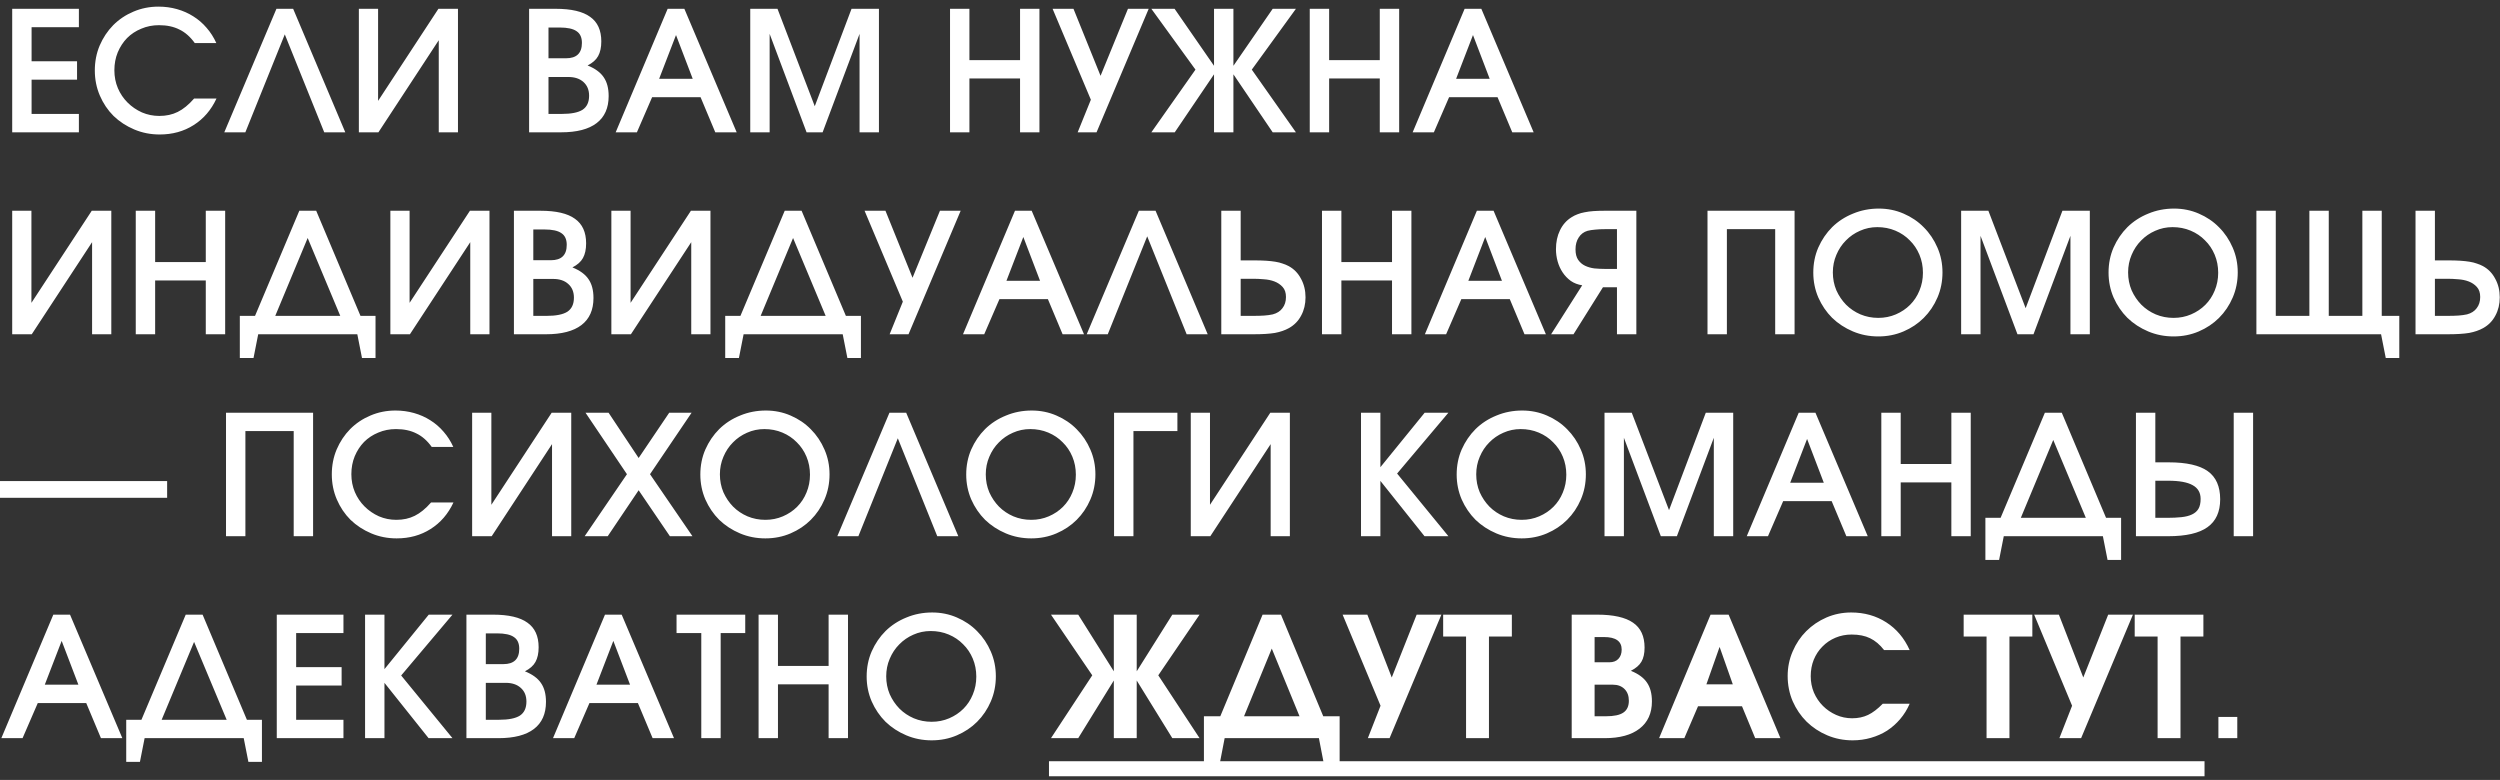 <?xml version="1.0" encoding="UTF-8"?> <svg xmlns="http://www.w3.org/2000/svg" width="359" height="112" viewBox="0 0 359 112" fill="none"><rect x="0" y="0" width="359" height="112" fill="#333333" stroke="none"/><path d="M1.752 1.264H11.328V3.904H4.536V8.8H11.064V11.44H4.536V16.36H11.328V19H1.752V1.264ZM31.088 14.152C30.32 15.8 29.224 17.072 27.8 17.968C26.392 18.864 24.768 19.312 22.928 19.312C21.632 19.312 20.416 19.072 19.28 18.592C18.144 18.112 17.152 17.464 16.304 16.648C15.472 15.816 14.816 14.84 14.336 13.72C13.856 12.6 13.616 11.4 13.616 10.12C13.616 8.84 13.848 7.648 14.312 6.544C14.792 5.424 15.44 4.448 16.256 3.616C17.088 2.784 18.056 2.136 19.16 1.672C20.28 1.192 21.48 0.952 22.76 0.952C23.688 0.952 24.576 1.072 25.424 1.312C26.272 1.552 27.048 1.896 27.752 2.344C28.472 2.792 29.112 3.344 29.672 4C30.232 4.64 30.696 5.368 31.064 6.184H27.968C27.328 5.288 26.592 4.64 25.76 4.24C24.944 3.824 23.968 3.616 22.832 3.616C21.92 3.616 21.072 3.784 20.288 4.12C19.504 4.44 18.824 4.888 18.248 5.464C17.688 6.04 17.24 6.728 16.904 7.528C16.584 8.312 16.424 9.168 16.424 10.096C16.424 11.008 16.592 11.864 16.928 12.664C17.264 13.448 17.728 14.136 18.32 14.728C18.912 15.32 19.6 15.792 20.384 16.144C21.168 16.48 22 16.648 22.88 16.648C23.872 16.648 24.752 16.456 25.52 16.072C26.304 15.688 27.088 15.048 27.872 14.152H31.088ZM39.696 1.264H42.096L49.584 19H46.56L40.896 4.936L35.232 19H32.208L39.696 1.264ZM51.533 1.264H54.293V14.488L62.957 1.264H65.765V19H63.005V5.776L54.341 19H51.533V1.264ZM75.979 1.264H79.795C82.035 1.264 83.683 1.648 84.739 2.416C85.811 3.168 86.347 4.344 86.347 5.944C86.347 6.808 86.195 7.512 85.891 8.056C85.603 8.584 85.099 9.032 84.379 9.4C85.451 9.832 86.219 10.392 86.683 11.08C87.163 11.768 87.403 12.672 87.403 13.792C87.403 15.504 86.827 16.8 85.675 17.68C84.523 18.56 82.827 19 80.587 19H75.979V1.264ZM80.659 16.36C82.035 16.36 83.035 16.16 83.659 15.76C84.283 15.344 84.595 14.672 84.595 13.744C84.595 12.912 84.323 12.256 83.779 11.776C83.251 11.296 82.531 11.056 81.619 11.056H78.763V16.36H80.659ZM81.283 8.368C82.803 8.368 83.563 7.632 83.563 6.16C83.563 5.376 83.307 4.816 82.795 4.48C82.299 4.128 81.491 3.952 80.371 3.952H78.763V8.368H81.283ZM95.875 1.264H98.275L105.787 19H102.715L100.603 13.96H93.643L91.459 19H88.411L95.875 1.264ZM99.475 11.32L97.075 5.032L94.651 11.32H99.475ZM107.736 1.264H111.648L117 15.256L122.28 1.264H126.216V19H123.432V4.864L118.128 19H115.824L110.52 4.864V19H107.736V1.264ZM136.424 1.264H139.208V8.632H146.48V1.264H149.264V19H146.48V11.272H139.208V19H136.424V1.264ZM156.648 14.32L151.152 1.264H154.152L158.04 10.888L161.976 1.264H164.952L157.464 19H154.752L156.648 14.32ZM171.67 10L165.334 1.264H168.67L174.334 9.448V1.264H177.118V9.448L182.758 1.264H186.094L179.758 10L186.094 19H182.758L177.118 10.672V19H174.334V10.672L168.694 19H165.334L171.67 10ZM188.08 1.264H190.864V8.632H198.136V1.264H200.92V19H198.136V11.272H190.864V19H188.08V1.264ZM210.32 1.264H212.72L220.232 19H217.16L215.048 13.96H208.088L205.904 19H202.856L210.32 1.264ZM213.92 11.32L211.52 5.032L209.096 11.32H213.92ZM1.752 30.264H4.512V43.488L13.176 30.264H15.984V48H13.224V34.776L4.56 48H1.752V30.264ZM19.494 30.264H22.278V37.632H29.55V30.264H32.334V48H29.55V40.272H22.278V48H19.494V30.264ZM34.438 45.36H36.622L42.982 30.264H45.406L51.766 45.36H53.926V51.408H51.982L51.31 48H37.078L36.406 51.408H34.438V45.36ZM48.862 45.36L44.182 34.176L39.526 45.36H48.862ZM56.057 30.264H58.817V43.488L67.481 30.264H70.289V48H67.529V34.776L58.865 48H56.057V30.264ZM73.799 30.264H77.615C79.855 30.264 81.503 30.648 82.559 31.416C83.631 32.168 84.167 33.344 84.167 34.944C84.167 35.808 84.015 36.512 83.711 37.056C83.423 37.584 82.919 38.032 82.199 38.4C83.271 38.832 84.039 39.392 84.503 40.08C84.983 40.768 85.223 41.672 85.223 42.792C85.223 44.504 84.647 45.8 83.495 46.68C82.343 47.56 80.647 48 78.407 48H73.799V30.264ZM78.479 45.36C79.855 45.36 80.855 45.16 81.479 44.76C82.103 44.344 82.415 43.672 82.415 42.744C82.415 41.912 82.143 41.256 81.599 40.776C81.071 40.296 80.351 40.056 79.439 40.056H76.583V45.36H78.479ZM79.103 37.368C80.623 37.368 81.383 36.632 81.383 35.16C81.383 34.376 81.127 33.816 80.615 33.48C80.119 33.128 79.311 32.952 78.191 32.952H76.583V37.368H79.103ZM87.791 30.264H90.551V43.488L99.215 30.264H102.023V48H99.263V34.776L90.599 48H87.791V30.264ZM104.141 45.36H106.325L112.685 30.264H115.109L121.469 45.36H123.629V51.408H121.685L121.013 48H106.781L106.109 51.408H104.141V45.36ZM118.565 45.36L113.885 34.176L109.229 45.36H118.565ZM129.648 43.32L124.152 30.264H127.152L131.04 39.888L134.976 30.264H137.952L130.464 48H127.752L129.648 43.32ZM145.75 30.264H148.15L155.662 48H152.59L150.478 42.96H143.518L141.334 48H138.286L145.75 30.264ZM149.35 40.32L146.95 34.032L144.526 40.32H149.35ZM163.539 30.264H165.939L173.427 48H170.403L164.739 33.936L159.075 48H156.051L163.539 30.264ZM175.377 30.264H178.161V37.392H180.081C180.737 37.392 181.313 37.408 181.809 37.44C182.305 37.472 182.745 37.52 183.129 37.584C183.529 37.648 183.881 37.736 184.185 37.848C184.489 37.944 184.777 38.064 185.049 38.208C185.817 38.624 186.409 39.232 186.825 40.032C187.257 40.816 187.473 41.704 187.473 42.696C187.473 43.672 187.265 44.544 186.849 45.312C186.449 46.08 185.865 46.68 185.097 47.112C184.521 47.432 183.849 47.664 183.081 47.808C182.313 47.936 181.289 48 180.009 48H175.377V30.264ZM179.865 45.36C180.569 45.36 181.137 45.344 181.569 45.312C182.001 45.28 182.401 45.224 182.769 45.144C183.377 44.984 183.841 44.688 184.161 44.256C184.497 43.824 184.665 43.288 184.665 42.648C184.665 42.04 184.505 41.56 184.185 41.208C183.865 40.856 183.473 40.592 183.009 40.416C182.545 40.24 182.041 40.136 181.497 40.104C180.953 40.056 180.457 40.032 180.009 40.032H178.161V45.36H179.865ZM189.838 30.264H192.622V37.632H199.894V30.264H202.678V48H199.894V40.272H192.622V48H189.838V30.264ZM212.078 30.264H214.478L221.99 48H218.918L216.806 42.96H209.846L207.662 48H204.614L212.078 30.264ZM215.678 40.32L213.278 34.032L210.854 40.32H215.678ZM232.196 32.904H230.612C229.988 32.904 229.468 32.928 229.052 32.976C228.652 33.008 228.292 33.064 227.972 33.144C227.428 33.304 227.004 33.624 226.7 34.104C226.396 34.568 226.244 35.136 226.244 35.808C226.244 36.448 226.372 36.952 226.628 37.32C226.884 37.688 227.212 37.968 227.612 38.16C228.012 38.352 228.46 38.48 228.956 38.544C229.468 38.592 229.972 38.616 230.468 38.616H232.196V32.904ZM227.204 40.968C226.58 40.872 226.036 40.664 225.572 40.344C225.108 40.008 224.716 39.6 224.396 39.12C224.076 38.64 223.836 38.112 223.676 37.536C223.516 36.96 223.436 36.376 223.436 35.784C223.436 34.76 223.628 33.856 224.012 33.072C224.396 32.272 224.948 31.648 225.668 31.2C225.94 31.024 226.228 30.88 226.532 30.768C226.852 30.64 227.196 30.544 227.564 30.48C227.948 30.4 228.372 30.344 228.836 30.312C229.3 30.28 229.828 30.264 230.42 30.264H234.98V48H232.196V41.256H230.18L225.956 48H222.74L227.204 40.968ZM245.197 30.264H257.701V48H254.917V32.904H247.981V48H245.197V30.264ZM260.389 39.144C260.389 37.848 260.629 36.648 261.109 35.544C261.605 34.424 262.269 33.448 263.101 32.616C263.949 31.784 264.949 31.136 266.101 30.672C267.253 30.192 268.485 29.952 269.797 29.952C271.061 29.952 272.245 30.192 273.349 30.672C274.469 31.152 275.437 31.808 276.253 32.64C277.085 33.472 277.741 34.448 278.221 35.568C278.701 36.672 278.941 37.856 278.941 39.12C278.941 40.4 278.701 41.6 278.221 42.72C277.741 43.84 277.085 44.816 276.253 45.648C275.437 46.464 274.469 47.112 273.349 47.592C272.229 48.072 271.021 48.312 269.725 48.312C268.429 48.312 267.213 48.072 266.077 47.592C264.941 47.112 263.949 46.464 263.101 45.648C262.269 44.816 261.605 43.84 261.109 42.72C260.629 41.6 260.389 40.408 260.389 39.144ZM263.197 39.12C263.197 40.032 263.365 40.888 263.701 41.688C264.053 42.472 264.517 43.16 265.093 43.752C265.685 44.344 266.373 44.808 267.157 45.144C267.957 45.48 268.813 45.648 269.725 45.648C270.621 45.648 271.461 45.48 272.245 45.144C273.029 44.808 273.709 44.352 274.285 43.776C274.861 43.2 275.309 42.52 275.629 41.736C275.965 40.936 276.133 40.08 276.133 39.168C276.133 38.24 275.965 37.376 275.629 36.576C275.293 35.776 274.829 35.088 274.237 34.512C273.661 33.92 272.973 33.456 272.173 33.12C271.373 32.784 270.509 32.616 269.581 32.616C268.701 32.616 267.869 32.792 267.085 33.144C266.317 33.48 265.645 33.944 265.069 34.536C264.493 35.112 264.037 35.8 263.701 36.6C263.365 37.384 263.197 38.224 263.197 39.12ZM281.619 30.264H285.531L290.883 44.256L296.163 30.264H300.099V48H297.315V33.864L292.011 48H289.707L284.403 33.864V48H281.619V30.264ZM302.788 39.144C302.788 37.848 303.028 36.648 303.508 35.544C304.004 34.424 304.668 33.448 305.5 32.616C306.348 31.784 307.348 31.136 308.5 30.672C309.652 30.192 310.884 29.952 312.196 29.952C313.46 29.952 314.644 30.192 315.748 30.672C316.868 31.152 317.836 31.808 318.652 32.64C319.484 33.472 320.14 34.448 320.62 35.568C321.1 36.672 321.34 37.856 321.34 39.12C321.34 40.4 321.1 41.6 320.62 42.72C320.14 43.84 319.484 44.816 318.652 45.648C317.836 46.464 316.868 47.112 315.748 47.592C314.628 48.072 313.42 48.312 312.124 48.312C310.828 48.312 309.612 48.072 308.476 47.592C307.34 47.112 306.348 46.464 305.5 45.648C304.668 44.816 304.004 43.84 303.508 42.72C303.028 41.6 302.788 40.408 302.788 39.144ZM305.596 39.12C305.596 40.032 305.764 40.888 306.1 41.688C306.452 42.472 306.916 43.16 307.492 43.752C308.084 44.344 308.772 44.808 309.556 45.144C310.356 45.48 311.212 45.648 312.124 45.648C313.02 45.648 313.86 45.48 314.644 45.144C315.428 44.808 316.108 44.352 316.684 43.776C317.26 43.2 317.708 42.52 318.028 41.736C318.364 40.936 318.532 40.08 318.532 39.168C318.532 38.24 318.364 37.376 318.028 36.576C317.692 35.776 317.228 35.088 316.636 34.512C316.06 33.92 315.372 33.456 314.572 33.12C313.772 32.784 312.908 32.616 311.98 32.616C311.1 32.616 310.268 32.792 309.484 33.144C308.716 33.48 308.044 33.944 307.468 34.536C306.892 35.112 306.436 35.8 306.1 36.6C305.764 37.384 305.596 38.224 305.596 39.12ZM324.018 30.264H326.802V45.36H331.626V30.264H334.41V45.36H339.234V30.264H342.018V45.36H344.538V51.408H342.594L341.922 48H324.018V30.264ZM346.869 30.264H349.653V37.392H351.573C352.229 37.392 352.805 37.408 353.301 37.44C353.797 37.472 354.237 37.52 354.621 37.584C355.021 37.648 355.373 37.736 355.677 37.848C355.981 37.944 356.269 38.064 356.541 38.208C357.309 38.624 357.901 39.232 358.317 40.032C358.749 40.816 358.965 41.704 358.965 42.696C358.965 43.672 358.757 44.544 358.341 45.312C357.941 46.08 357.357 46.68 356.589 47.112C356.013 47.432 355.341 47.664 354.573 47.808C353.805 47.936 352.781 48 351.501 48H346.869V30.264ZM351.357 45.36C352.061 45.36 352.629 45.344 353.061 45.312C353.493 45.28 353.893 45.224 354.261 45.144C354.869 44.984 355.333 44.688 355.653 44.256C355.989 43.824 356.157 43.288 356.157 42.648C356.157 42.04 355.997 41.56 355.677 41.208C355.357 40.856 354.965 40.592 354.501 40.416C354.037 40.24 353.533 40.136 352.989 40.104C352.445 40.056 351.949 40.032 351.501 40.032H349.653V45.36H351.357ZM0 69.08H24V71.48H0V69.08ZM32.455 59.264H44.959V77H42.175V61.904H35.239V77H32.455V59.264ZM65.119 72.152C64.351 73.8 63.255 75.072 61.831 75.968C60.423 76.864 58.799 77.312 56.959 77.312C55.663 77.312 54.447 77.072 53.311 76.592C52.175 76.112 51.183 75.464 50.335 74.648C49.503 73.816 48.847 72.84 48.367 71.72C47.887 70.6 47.647 69.4 47.647 68.12C47.647 66.84 47.879 65.648 48.343 64.544C48.823 63.424 49.471 62.448 50.287 61.616C51.119 60.784 52.087 60.136 53.191 59.672C54.311 59.192 55.511 58.952 56.791 58.952C57.719 58.952 58.607 59.072 59.455 59.312C60.303 59.552 61.079 59.896 61.783 60.344C62.503 60.792 63.143 61.344 63.703 62C64.263 62.64 64.727 63.368 65.095 64.184H61.999C61.359 63.288 60.623 62.64 59.791 62.24C58.975 61.824 57.999 61.616 56.863 61.616C55.951 61.616 55.103 61.784 54.319 62.12C53.535 62.44 52.855 62.888 52.279 63.464C51.719 64.04 51.271 64.728 50.935 65.528C50.615 66.312 50.455 67.168 50.455 68.096C50.455 69.008 50.623 69.864 50.959 70.664C51.295 71.448 51.759 72.136 52.351 72.728C52.943 73.32 53.631 73.792 54.415 74.144C55.199 74.48 56.031 74.648 56.911 74.648C57.903 74.648 58.783 74.456 59.551 74.072C60.335 73.688 61.119 73.048 61.903 72.152H65.119ZM67.799 59.264H70.559V72.488L79.223 59.264H82.031V77H79.271V63.776L70.607 77H67.799V59.264ZM90.029 68.096L84.077 59.264H87.389L91.709 65.768L96.101 59.264H99.317L93.341 68.096L99.437 77H96.197L91.709 70.4L87.269 77H83.957L90.029 68.096ZM100.569 68.144C100.569 66.848 100.809 65.648 101.289 64.544C101.785 63.424 102.449 62.448 103.281 61.616C104.129 60.784 105.129 60.136 106.281 59.672C107.433 59.192 108.665 58.952 109.977 58.952C111.241 58.952 112.425 59.192 113.529 59.672C114.649 60.152 115.617 60.808 116.433 61.64C117.265 62.472 117.921 63.448 118.401 64.568C118.881 65.672 119.121 66.856 119.121 68.12C119.121 69.4 118.881 70.6 118.401 71.72C117.921 72.84 117.265 73.816 116.433 74.648C115.617 75.464 114.649 76.112 113.529 76.592C112.409 77.072 111.201 77.312 109.905 77.312C108.609 77.312 107.393 77.072 106.257 76.592C105.121 76.112 104.129 75.464 103.281 74.648C102.449 73.816 101.785 72.84 101.289 71.72C100.809 70.6 100.569 69.408 100.569 68.144ZM103.377 68.12C103.377 69.032 103.545 69.888 103.881 70.688C104.233 71.472 104.697 72.16 105.273 72.752C105.865 73.344 106.553 73.808 107.337 74.144C108.137 74.48 108.993 74.648 109.905 74.648C110.801 74.648 111.641 74.48 112.425 74.144C113.209 73.808 113.889 73.352 114.465 72.776C115.041 72.2 115.489 71.52 115.809 70.736C116.145 69.936 116.313 69.08 116.313 68.168C116.313 67.24 116.145 66.376 115.809 65.576C115.473 64.776 115.009 64.088 114.417 63.512C113.841 62.92 113.153 62.456 112.353 62.12C111.553 61.784 110.689 61.616 109.761 61.616C108.881 61.616 108.049 61.792 107.265 62.144C106.497 62.48 105.825 62.944 105.249 63.536C104.673 64.112 104.217 64.8 103.881 65.6C103.545 66.384 103.377 67.224 103.377 68.12ZM127.727 59.264H130.127L137.615 77H134.591L128.927 62.936L123.263 77H120.239L127.727 59.264ZM138.749 68.144C138.749 66.848 138.989 65.648 139.469 64.544C139.965 63.424 140.629 62.448 141.461 61.616C142.309 60.784 143.309 60.136 144.461 59.672C145.613 59.192 146.845 58.952 148.157 58.952C149.421 58.952 150.605 59.192 151.709 59.672C152.829 60.152 153.797 60.808 154.613 61.64C155.445 62.472 156.101 63.448 156.581 64.568C157.061 65.672 157.301 66.856 157.301 68.12C157.301 69.4 157.061 70.6 156.581 71.72C156.101 72.84 155.445 73.816 154.613 74.648C153.797 75.464 152.829 76.112 151.709 76.592C150.589 77.072 149.381 77.312 148.085 77.312C146.789 77.312 145.573 77.072 144.437 76.592C143.301 76.112 142.309 75.464 141.461 74.648C140.629 73.816 139.965 72.84 139.469 71.72C138.989 70.6 138.749 69.408 138.749 68.144ZM141.557 68.12C141.557 69.032 141.725 69.888 142.061 70.688C142.413 71.472 142.877 72.16 143.453 72.752C144.045 73.344 144.733 73.808 145.517 74.144C146.317 74.48 147.173 74.648 148.085 74.648C148.981 74.648 149.821 74.48 150.605 74.144C151.389 73.808 152.069 73.352 152.645 72.776C153.221 72.2 153.669 71.52 153.989 70.736C154.325 69.936 154.493 69.08 154.493 68.168C154.493 67.24 154.325 66.376 153.989 65.576C153.653 64.776 153.189 64.088 152.597 63.512C152.021 62.92 151.333 62.456 150.533 62.12C149.733 61.784 148.869 61.616 147.941 61.616C147.061 61.616 146.229 61.792 145.445 62.144C144.677 62.48 144.005 62.944 143.429 63.536C142.853 64.112 142.397 64.8 142.061 65.6C141.725 66.384 141.557 67.224 141.557 68.12ZM159.979 59.264H169.075V61.904H162.763V77H159.979V59.264ZM170.994 59.264H173.754V72.488L182.418 59.264H185.226V77H182.466V63.776L173.802 77H170.994V59.264ZM195.44 59.264H198.224V67.088L204.584 59.264H207.992L200.624 68L207.992 77H204.56L198.224 69.056V77H195.44V59.264ZM209.178 68.144C209.178 66.848 209.418 65.648 209.898 64.544C210.394 63.424 211.058 62.448 211.89 61.616C212.738 60.784 213.738 60.136 214.89 59.672C216.042 59.192 217.274 58.952 218.586 58.952C219.85 58.952 221.034 59.192 222.138 59.672C223.258 60.152 224.226 60.808 225.042 61.64C225.874 62.472 226.53 63.448 227.01 64.568C227.49 65.672 227.73 66.856 227.73 68.12C227.73 69.4 227.49 70.6 227.01 71.72C226.53 72.84 225.874 73.816 225.042 74.648C224.226 75.464 223.258 76.112 222.138 76.592C221.018 77.072 219.81 77.312 218.514 77.312C217.218 77.312 216.002 77.072 214.866 76.592C213.73 76.112 212.738 75.464 211.89 74.648C211.058 73.816 210.394 72.84 209.898 71.72C209.418 70.6 209.178 69.408 209.178 68.144ZM211.986 68.12C211.986 69.032 212.154 69.888 212.49 70.688C212.842 71.472 213.306 72.16 213.882 72.752C214.474 73.344 215.162 73.808 215.946 74.144C216.746 74.48 217.602 74.648 218.514 74.648C219.41 74.648 220.25 74.48 221.034 74.144C221.818 73.808 222.498 73.352 223.074 72.776C223.65 72.2 224.098 71.52 224.418 70.736C224.754 69.936 224.922 69.08 224.922 68.168C224.922 67.24 224.754 66.376 224.418 65.576C224.082 64.776 223.618 64.088 223.026 63.512C222.45 62.92 221.762 62.456 220.962 62.12C220.162 61.784 219.298 61.616 218.37 61.616C217.49 61.616 216.658 61.792 215.874 62.144C215.106 62.48 214.434 62.944 213.858 63.536C213.282 64.112 212.826 64.8 212.49 65.6C212.154 66.384 211.986 67.224 211.986 68.12ZM230.408 59.264H234.32L239.672 73.256L244.952 59.264H248.888V77H246.104V62.864L240.8 77H238.496L233.192 62.864V77H230.408V59.264ZM258.297 59.264H260.697L268.209 77H265.137L263.025 71.96H256.065L253.881 77H250.833L258.297 59.264ZM261.897 69.32L259.497 63.032L257.073 69.32H261.897ZM270.158 59.264H272.942V66.632H280.214V59.264H282.998V77H280.214V69.272H272.942V77H270.158V59.264ZM285.102 74.36H287.286L293.646 59.264H296.07L302.43 74.36H304.59V80.408H302.646L301.974 77H287.742L287.07 80.408H285.102V74.36ZM299.526 74.36L294.846 63.176L290.19 74.36H299.526ZM306.721 59.264H309.505V66.392H311.425C313.985 66.392 315.857 66.816 317.041 67.664C318.225 68.512 318.817 69.856 318.817 71.696C318.817 73.504 318.209 74.84 316.993 75.704C315.793 76.568 313.913 77 311.353 77H306.721V59.264ZM311.209 74.36C311.977 74.36 312.657 74.328 313.249 74.264C313.857 74.2 314.361 74.072 314.761 73.88C315.177 73.688 315.489 73.416 315.697 73.064C315.905 72.712 316.009 72.24 316.009 71.648C316.009 70.752 315.633 70.096 314.881 69.68C314.129 69.248 312.953 69.032 311.353 69.032H309.505V74.36H311.209ZM320.761 59.264H323.545V77H320.761V59.264ZM7.656 88.264H10.056L17.568 106H14.496L12.384 100.96H5.424L3.24 106H0.192L7.656 88.264ZM11.256 98.32L8.856 92.032L6.432 98.32H11.256ZM18.126 103.36H20.31L26.67 88.264H29.094L35.454 103.36H37.614V109.408H35.67L34.998 106H20.766L20.094 109.408H18.126V103.36ZM32.55 103.36L27.87 92.176L23.214 103.36H32.55ZM39.744 88.264H49.32V90.904H42.528V95.8H49.056V98.44H42.528V103.36H49.32V106H39.744V88.264ZM52.424 88.264H55.208V96.088L61.568 88.264H64.976L57.608 97L64.976 106H61.544L55.208 98.056V106H52.424V88.264ZM66.979 88.264H70.795C73.035 88.264 74.683 88.648 75.739 89.416C76.811 90.168 77.347 91.344 77.347 92.944C77.347 93.808 77.195 94.512 76.891 95.056C76.603 95.584 76.099 96.032 75.379 96.4C76.451 96.832 77.219 97.392 77.683 98.08C78.163 98.768 78.403 99.672 78.403 100.792C78.403 102.504 77.827 103.8 76.675 104.68C75.523 105.56 73.827 106 71.587 106H66.979V88.264ZM71.659 103.36C73.035 103.36 74.035 103.16 74.659 102.76C75.283 102.344 75.595 101.672 75.595 100.744C75.595 99.912 75.323 99.256 74.779 98.776C74.251 98.296 73.531 98.056 72.619 98.056H69.763V103.36H71.659ZM72.283 95.368C73.803 95.368 74.563 94.632 74.563 93.16C74.563 92.376 74.307 91.816 73.795 91.48C73.299 91.128 72.491 90.952 71.371 90.952H69.763V95.368H72.283ZM86.875 88.264H89.275L96.787 106H93.715L91.603 100.96H84.643L82.459 106H79.411L86.875 88.264ZM90.475 98.32L88.075 92.032L85.651 98.32H90.475ZM100.704 90.904H97.152V88.264H107.016V90.904H103.488V106H100.704V90.904ZM108.932 88.264H111.716V95.632H118.988V88.264H121.772V106H118.988V98.272H111.716V106H108.932V88.264ZM124.452 97.144C124.452 95.848 124.692 94.648 125.172 93.544C125.668 92.424 126.332 91.448 127.164 90.616C128.012 89.784 129.012 89.136 130.164 88.672C131.316 88.192 132.548 87.952 133.86 87.952C135.124 87.952 136.308 88.192 137.412 88.672C138.532 89.152 139.5 89.808 140.316 90.64C141.148 91.472 141.804 92.448 142.284 93.568C142.764 94.672 143.004 95.856 143.004 97.12C143.004 98.4 142.764 99.6 142.284 100.72C141.804 101.84 141.148 102.816 140.316 103.648C139.5 104.464 138.532 105.112 137.412 105.592C136.292 106.072 135.084 106.312 133.788 106.312C132.492 106.312 131.276 106.072 130.14 105.592C129.004 105.112 128.012 104.464 127.164 103.648C126.332 102.816 125.668 101.84 125.172 100.72C124.692 99.6 124.452 98.408 124.452 97.144ZM127.26 97.12C127.26 98.032 127.428 98.888 127.764 99.688C128.116 100.472 128.58 101.16 129.156 101.752C129.748 102.344 130.436 102.808 131.22 103.144C132.02 103.48 132.876 103.648 133.788 103.648C134.684 103.648 135.524 103.48 136.308 103.144C137.092 102.808 137.772 102.352 138.348 101.776C138.924 101.2 139.372 100.52 139.692 99.736C140.028 98.936 140.196 98.08 140.196 97.168C140.196 96.24 140.028 95.376 139.692 94.576C139.356 93.776 138.892 93.088 138.3 92.512C137.724 91.92 137.036 91.456 136.236 91.12C135.436 90.784 134.572 90.616 133.644 90.616C132.764 90.616 131.932 90.792 131.148 91.144C130.38 91.48 129.708 91.944 129.132 92.536C128.556 93.112 128.1 93.8 127.764 94.6C127.428 95.384 127.26 96.224 127.26 97.12ZM156.849 96.976L150.921 88.264H154.833L159.945 96.4V88.264H163.233V96.4L168.345 88.264H172.257L166.329 96.976L172.257 106H168.345L163.233 97.72V106H159.945V97.72L154.833 106H150.921L156.849 96.976ZM172.883 102.856H175.235L181.307 88.264H183.947L190.019 102.856H192.371V109.48H190.067L189.395 106H175.859L175.187 109.48H172.883V102.856ZM186.611 102.856L182.627 93.136L178.643 102.856H186.611ZM198.247 101.344L192.799 88.264H196.351L199.855 97.288L203.431 88.264H206.983L199.543 106H196.423L198.247 101.344ZM210.526 91.408H207.238V88.264H217.102V91.408H213.814V106H210.526V91.408ZM225.696 88.264H229.344C231.68 88.264 233.4 88.648 234.504 89.416C235.608 90.168 236.16 91.36 236.16 92.992C236.16 93.84 236.008 94.52 235.704 95.032C235.416 95.528 234.912 95.96 234.192 96.328C235.264 96.76 236.032 97.32 236.496 98.008C236.976 98.696 237.216 99.6 237.216 100.72C237.216 102.416 236.624 103.72 235.44 104.632C234.272 105.544 232.6 106 230.424 106H225.696V88.264ZM230.616 102.856C231.768 102.856 232.6 102.68 233.112 102.328C233.64 101.976 233.904 101.408 233.904 100.624C233.904 99.92 233.696 99.36 233.28 98.944C232.864 98.528 232.304 98.32 231.6 98.32H228.984V102.856H230.616ZM231.096 95.104C231.656 95.104 232.088 94.944 232.392 94.624C232.712 94.288 232.872 93.84 232.872 93.28C232.872 92.08 232.024 91.48 230.328 91.48H228.984V95.104H231.096ZM245.638 88.264H248.23L255.67 106H252.046L250.15 101.416H243.838L241.87 106H238.246L245.638 88.264ZM248.83 98.272L246.934 92.896L245.038 98.272H248.83ZM274.228 101.056C273.876 101.872 273.42 102.608 272.86 103.264C272.316 103.904 271.692 104.456 270.988 104.92C270.284 105.368 269.508 105.712 268.66 105.952C267.828 106.192 266.956 106.312 266.044 106.312C264.748 106.312 263.532 106.072 262.396 105.592C261.26 105.112 260.268 104.456 259.42 103.624C258.588 102.792 257.924 101.816 257.428 100.696C256.948 99.56 256.708 98.352 256.708 97.072C256.708 95.824 256.948 94.648 257.428 93.544C257.908 92.424 258.556 91.456 259.372 90.64C260.204 89.808 261.172 89.152 262.276 88.672C263.396 88.192 264.58 87.952 265.828 87.952C267.716 87.952 269.396 88.424 270.868 89.368C272.34 90.312 273.46 91.64 274.228 93.352H270.556C269.948 92.568 269.276 92 268.54 91.648C267.82 91.296 266.94 91.12 265.9 91.12C265.068 91.12 264.292 91.272 263.572 91.576C262.852 91.88 262.228 92.304 261.7 92.848C261.172 93.376 260.756 94.008 260.452 94.744C260.164 95.464 260.02 96.248 260.02 97.096C260.02 97.928 260.172 98.712 260.476 99.448C260.796 100.184 261.228 100.824 261.772 101.368C262.316 101.912 262.948 102.344 263.668 102.664C264.388 102.984 265.156 103.144 265.972 103.144C266.82 103.144 267.58 102.984 268.252 102.664C268.924 102.344 269.628 101.808 270.364 101.056H274.228ZM285.269 91.408H281.981V88.264H291.845V91.408H288.557V106H285.269V91.408ZM297.552 101.344L292.104 88.264H295.656L299.16 97.288L302.736 88.264H306.288L298.848 106H295.728L297.552 101.344ZM309.831 91.408H306.543V88.264H316.407V91.408H313.119V106H309.831V91.408ZM318.562 102.952H321.274V106H318.562V102.952Z" fill="white"></path><path d="M150.633 109.312H316.57V111.472H150.633V109.312Z" fill="white"></path></svg> 